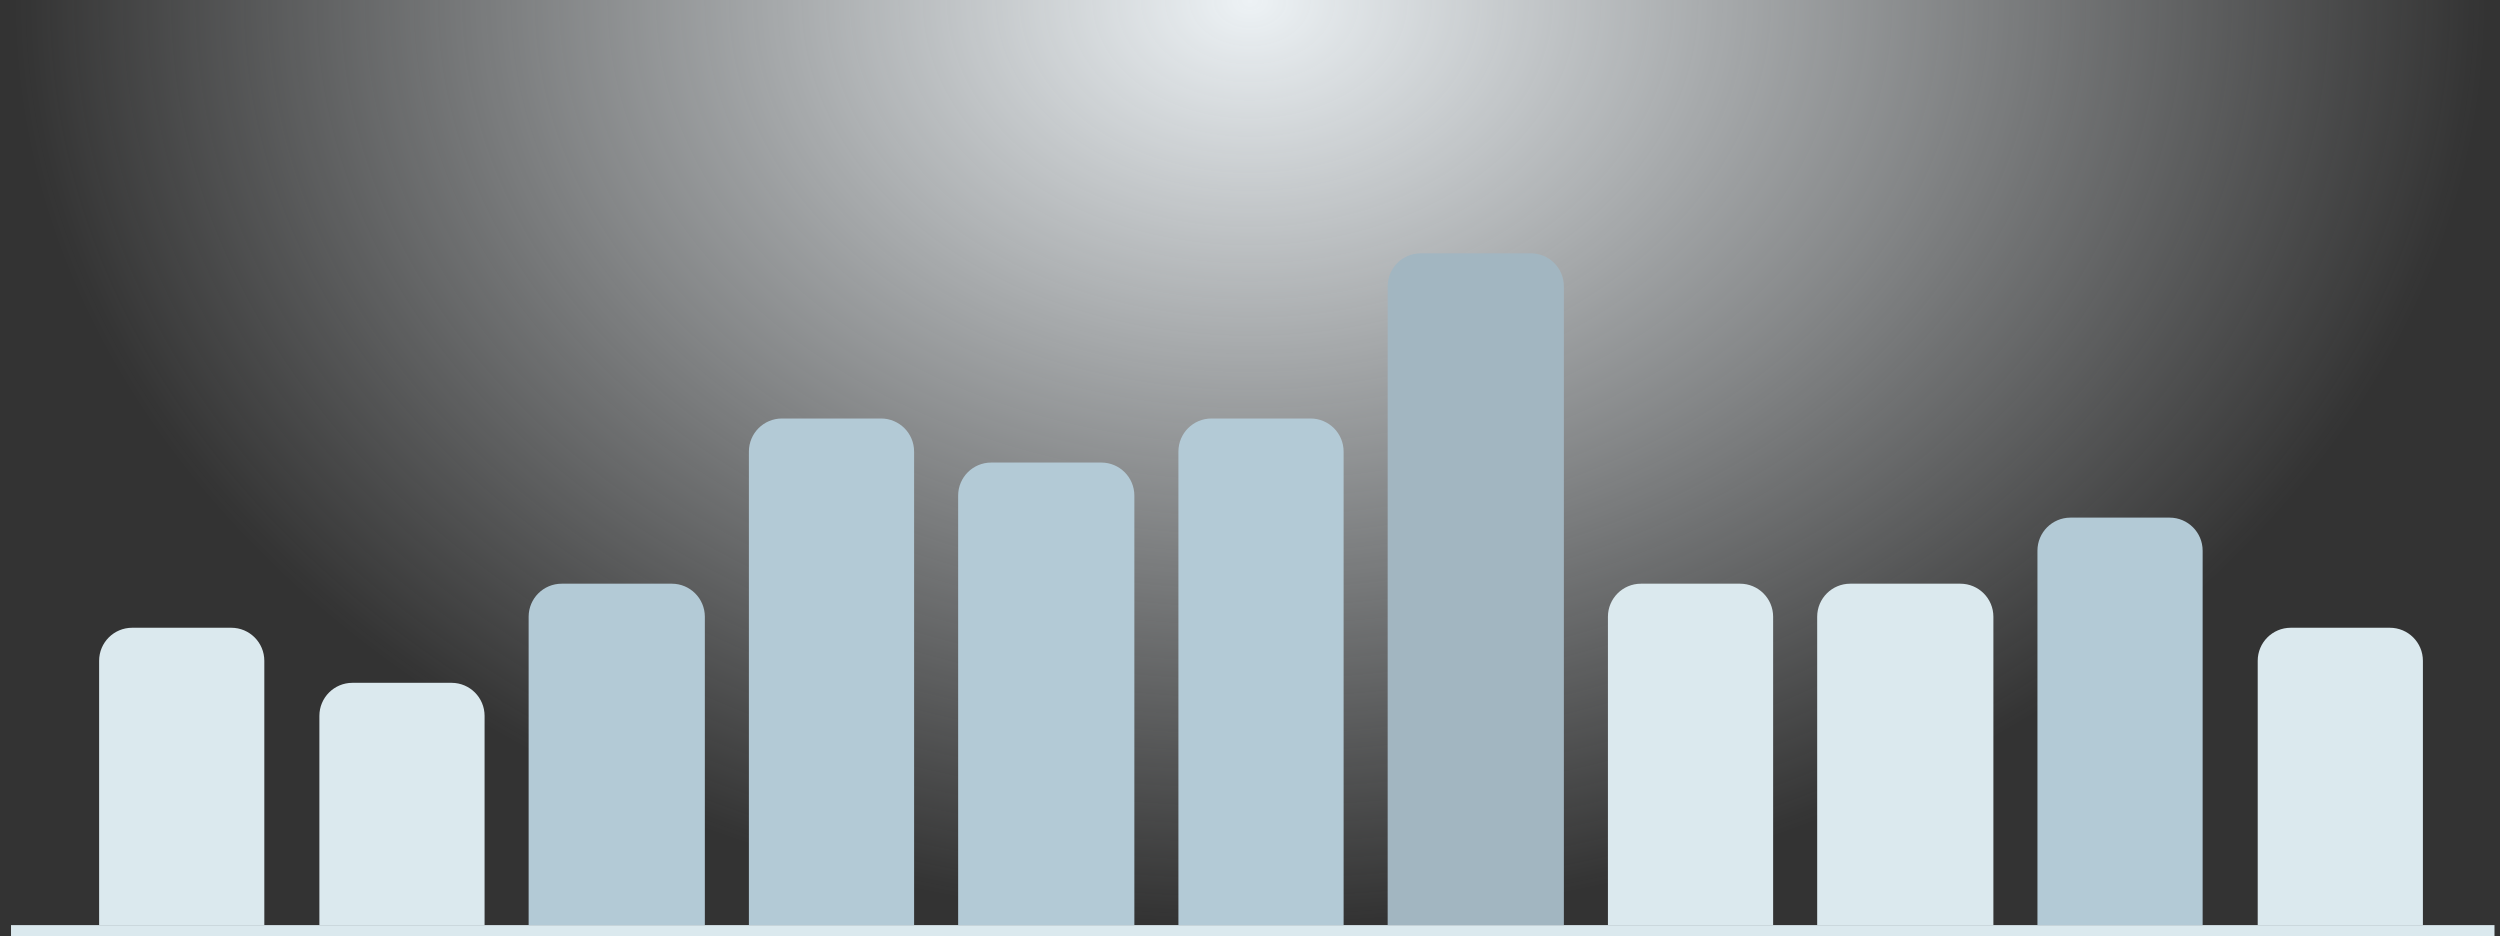 <svg width="227" height="85" viewBox="0 0 227 85" fill="none"
    xmlns="http://www.w3.org/2000/svg">
    <rect x="0" y="0" width="227" height="85" fill="#333333" stroke="none"/>
    <path d="M1 84.5H226.5" stroke="#DBE9EE" strokeLinecap="round"/>
    <rect width="225" height="84" transform="matrix(-1 0 0 1 226 0)" fill="url(#paint0_radial_61_127)"/>
    <path d="M220 60C220 58.343 218.657 57 217 57H208C206.343 57 205 58.343 205 60V84H220V60Z" fill="#DBE9EE"/>
    <path d="M200 50C200 48.343 198.657 47 197 47H188C186.343 47 185 48.343 185 50V84H200V50Z" fill="#B3CAD6"/>
    <path d="M181 56C181 54.343 179.657 53 178 53H168C166.343 53 165 54.343 165 56V84H181V56Z" fill="#DBE9EE"/>
    <path d="M161 56C161 54.343 159.657 53 158 53H149C147.343 53 146 54.343 146 56V84H161V56Z" fill="#DBE9EE"/>
    <path d="M142 26C142 24.343 140.657 23 139 23H129C127.343 23 126 24.343 126 26V84H142V26Z" fill="#A2B6C1"/>
    <path d="M122 41C122 39.343 120.657 38 119 38H110C108.343 38 107 39.343 107 41V84H122V41Z" fill="#B3CAD6"/>
    <path d="M103 45C103 43.343 101.657 42 100 42H90C88.343 42 87 43.343 87 45V84H103V45Z" fill="#B3CAD6"/>
    <path d="M83 41C83 39.343 81.657 38 80 38H71C69.343 38 68 39.343 68 41V84H83V41Z" fill="#B3CAD6"/>
    <path d="M64 56C64 54.343 62.657 53 61 53H51C49.343 53 48 54.343 48 56V84H64V56Z" fill="#B3CAD6"/>
    <path d="M44 65C44 63.343 42.657 62 41 62H32C30.343 62 29 63.343 29 65V84H44V65Z" fill="#DBE9EE"/>
    <path d="M24 60C24 58.343 22.657 57 21 57H12C10.343 57 9 58.343 9 60V84H24V60Z" fill="#DBE9EE"/>
    <defs>
        <radialGradient id="paint0_radial_61_127" cx="0" cy="0" r="1" gradientUnits="userSpaceOnUse" gradientTransform="translate(112.5) rotate(90) scale(84 112.5)">
            <stop stop-color="#EDF2F5"/>
            <stop offset="1" stop-color="#EDF2F5" stop-opacity="0"/>
        </radialGradient>
    </defs>
</svg>
    